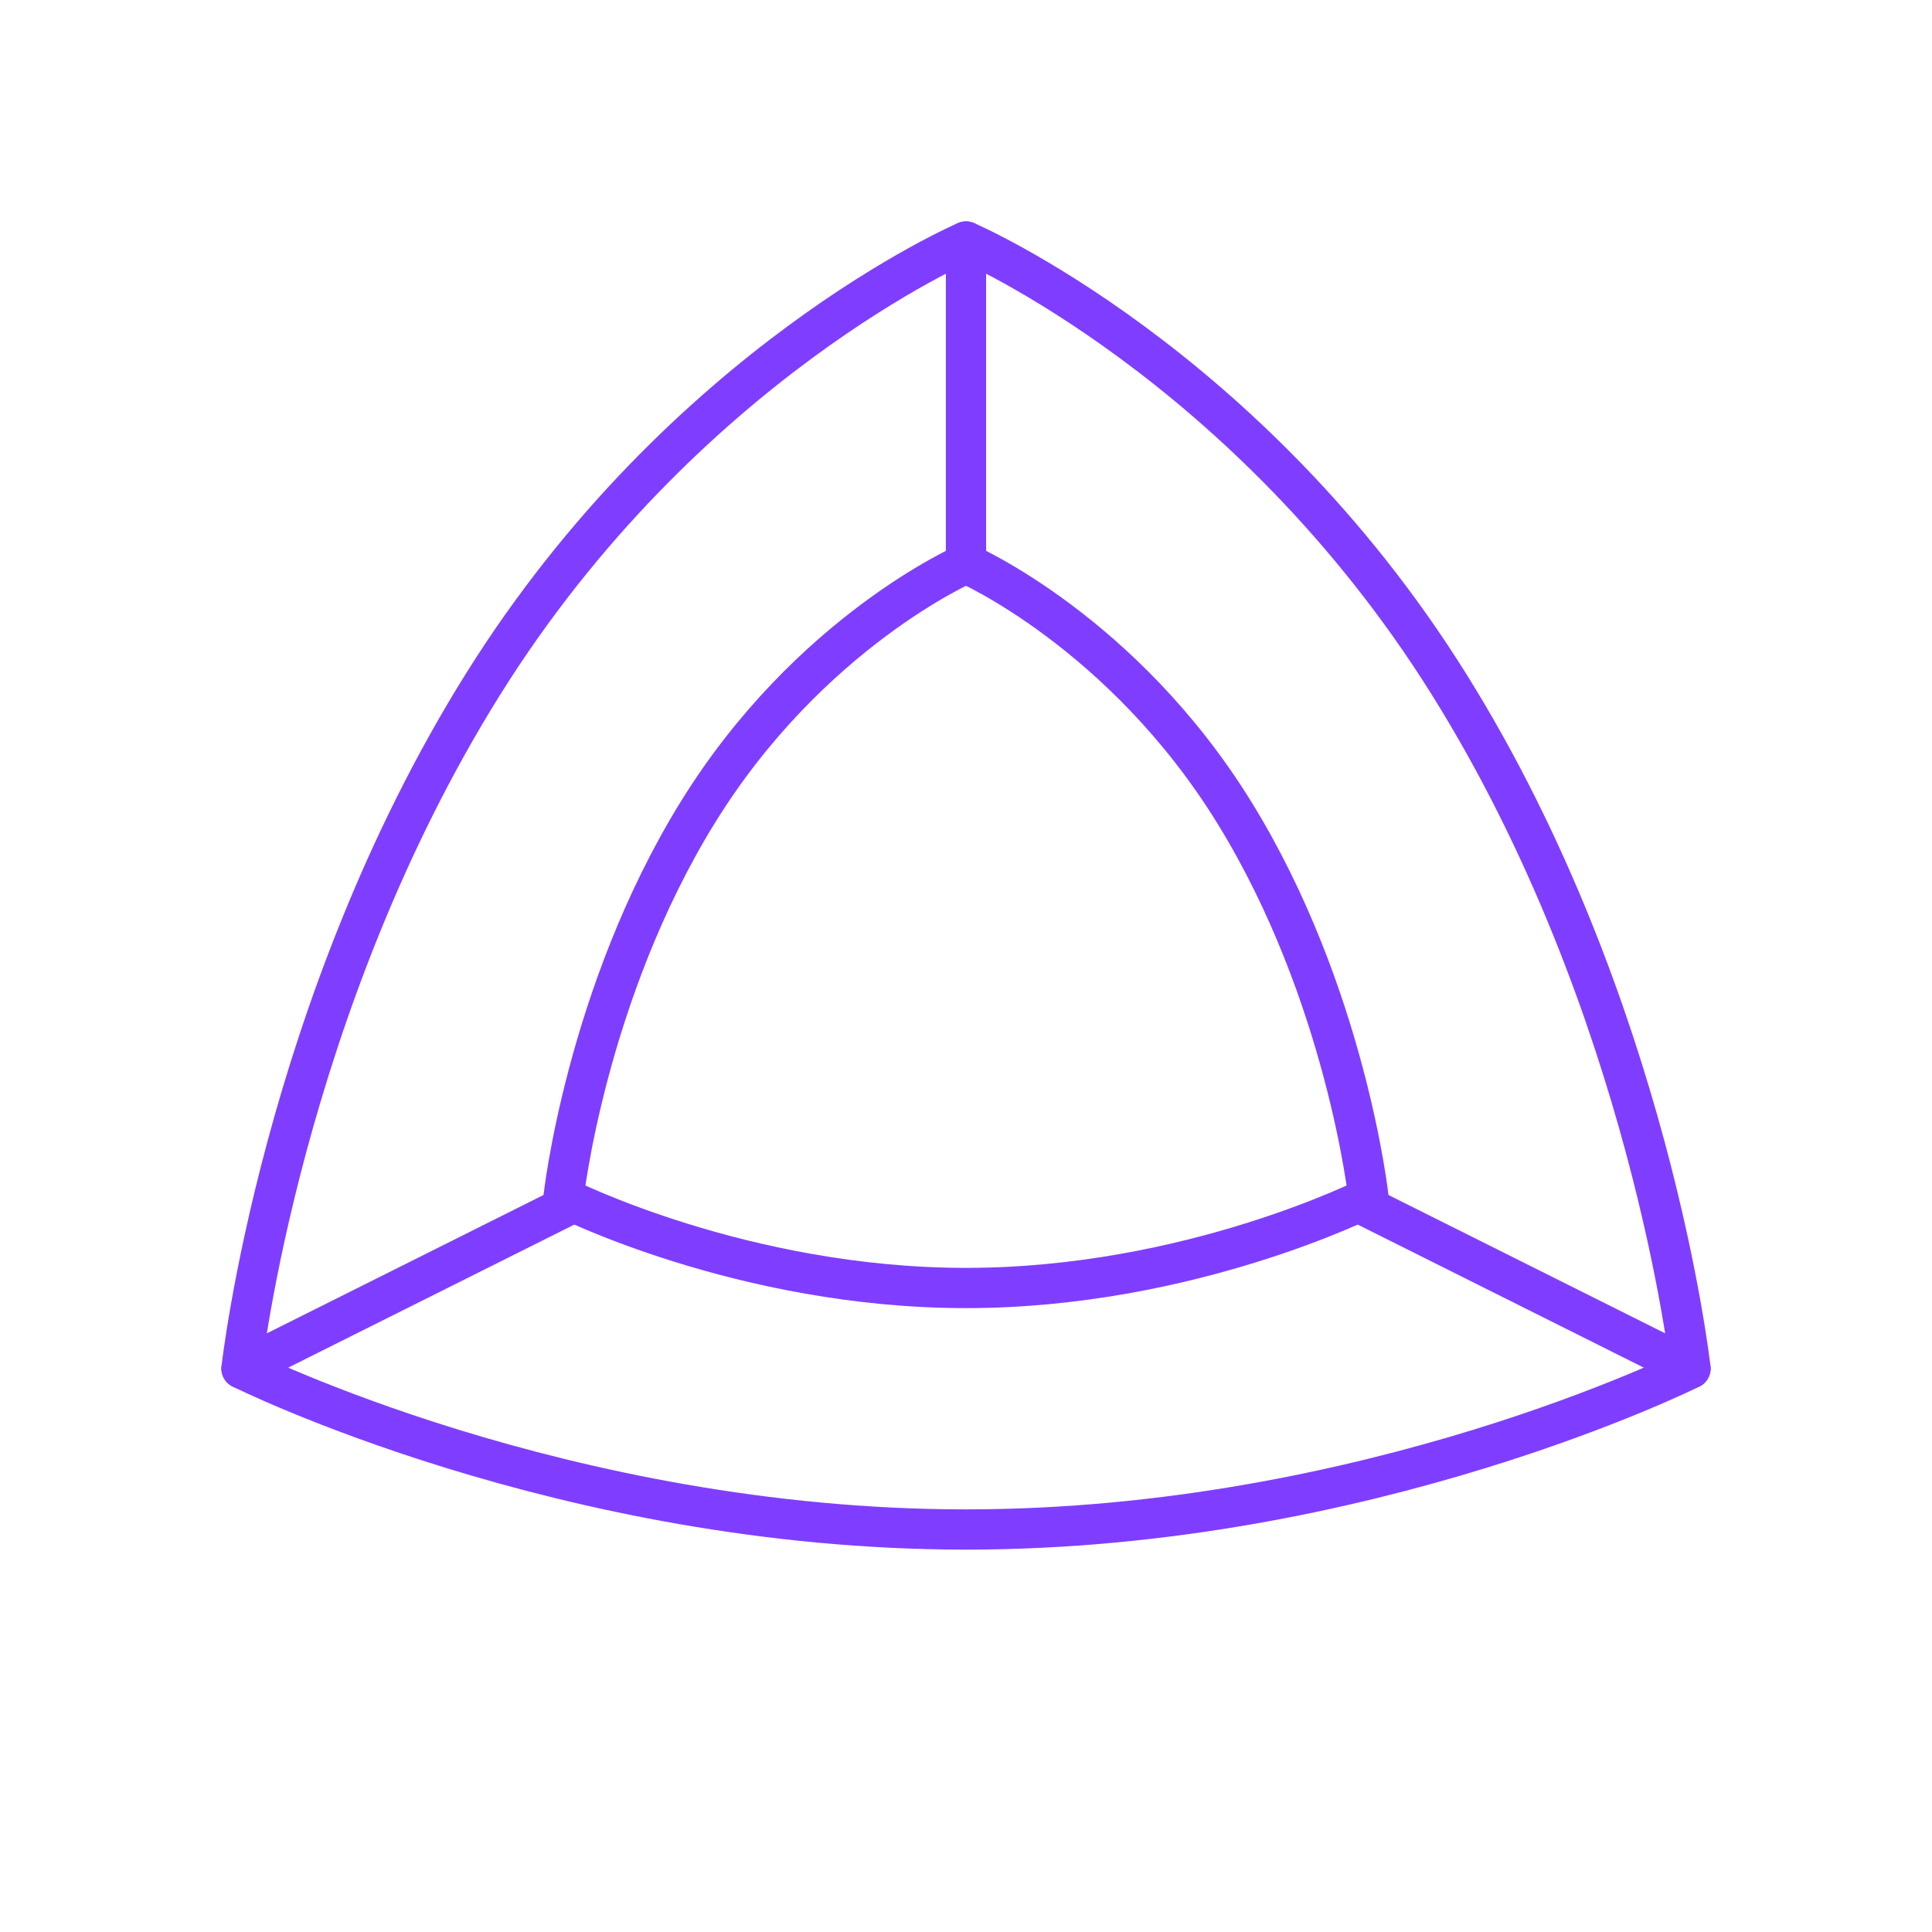 <svg width="48" height="48" viewBox="0 0 48 48" fill="none" xmlns="http://www.w3.org/2000/svg">
<path d="M36 17C31 9 24 6 24 6C24 6 17 9 12 17C7 25 6 34 6 34C6 34 14 38 24 38C34 38 42 34 42 34C42 34 41 25 36 17Z" stroke="#7F3EFF" stroke-linecap="round" stroke-linejoin="round"/>
<path d="M30.667 20.188C27.889 15.688 24 14 24 14C24 14 20.111 15.688 17.333 20.188C14.556 24.688 14 29.75 14 29.75C14 29.75 18.444 32 24 32C29.556 32 34 29.75 34 29.75C34 29.75 33.444 24.688 30.667 20.188Z" stroke="#7F3EFF" stroke-linecap="round" stroke-linejoin="round"/>
<path d="M6 34L14 30" stroke="#7F3EFF" stroke-linecap="round" stroke-linejoin="round"/>
<path d="M34 30L42 34" stroke="#7F3EFF" stroke-linecap="round" stroke-linejoin="round"/>
<path d="M24 14V6" stroke="#7F3EFF" stroke-linecap="round" stroke-linejoin="round"/>
</svg>
